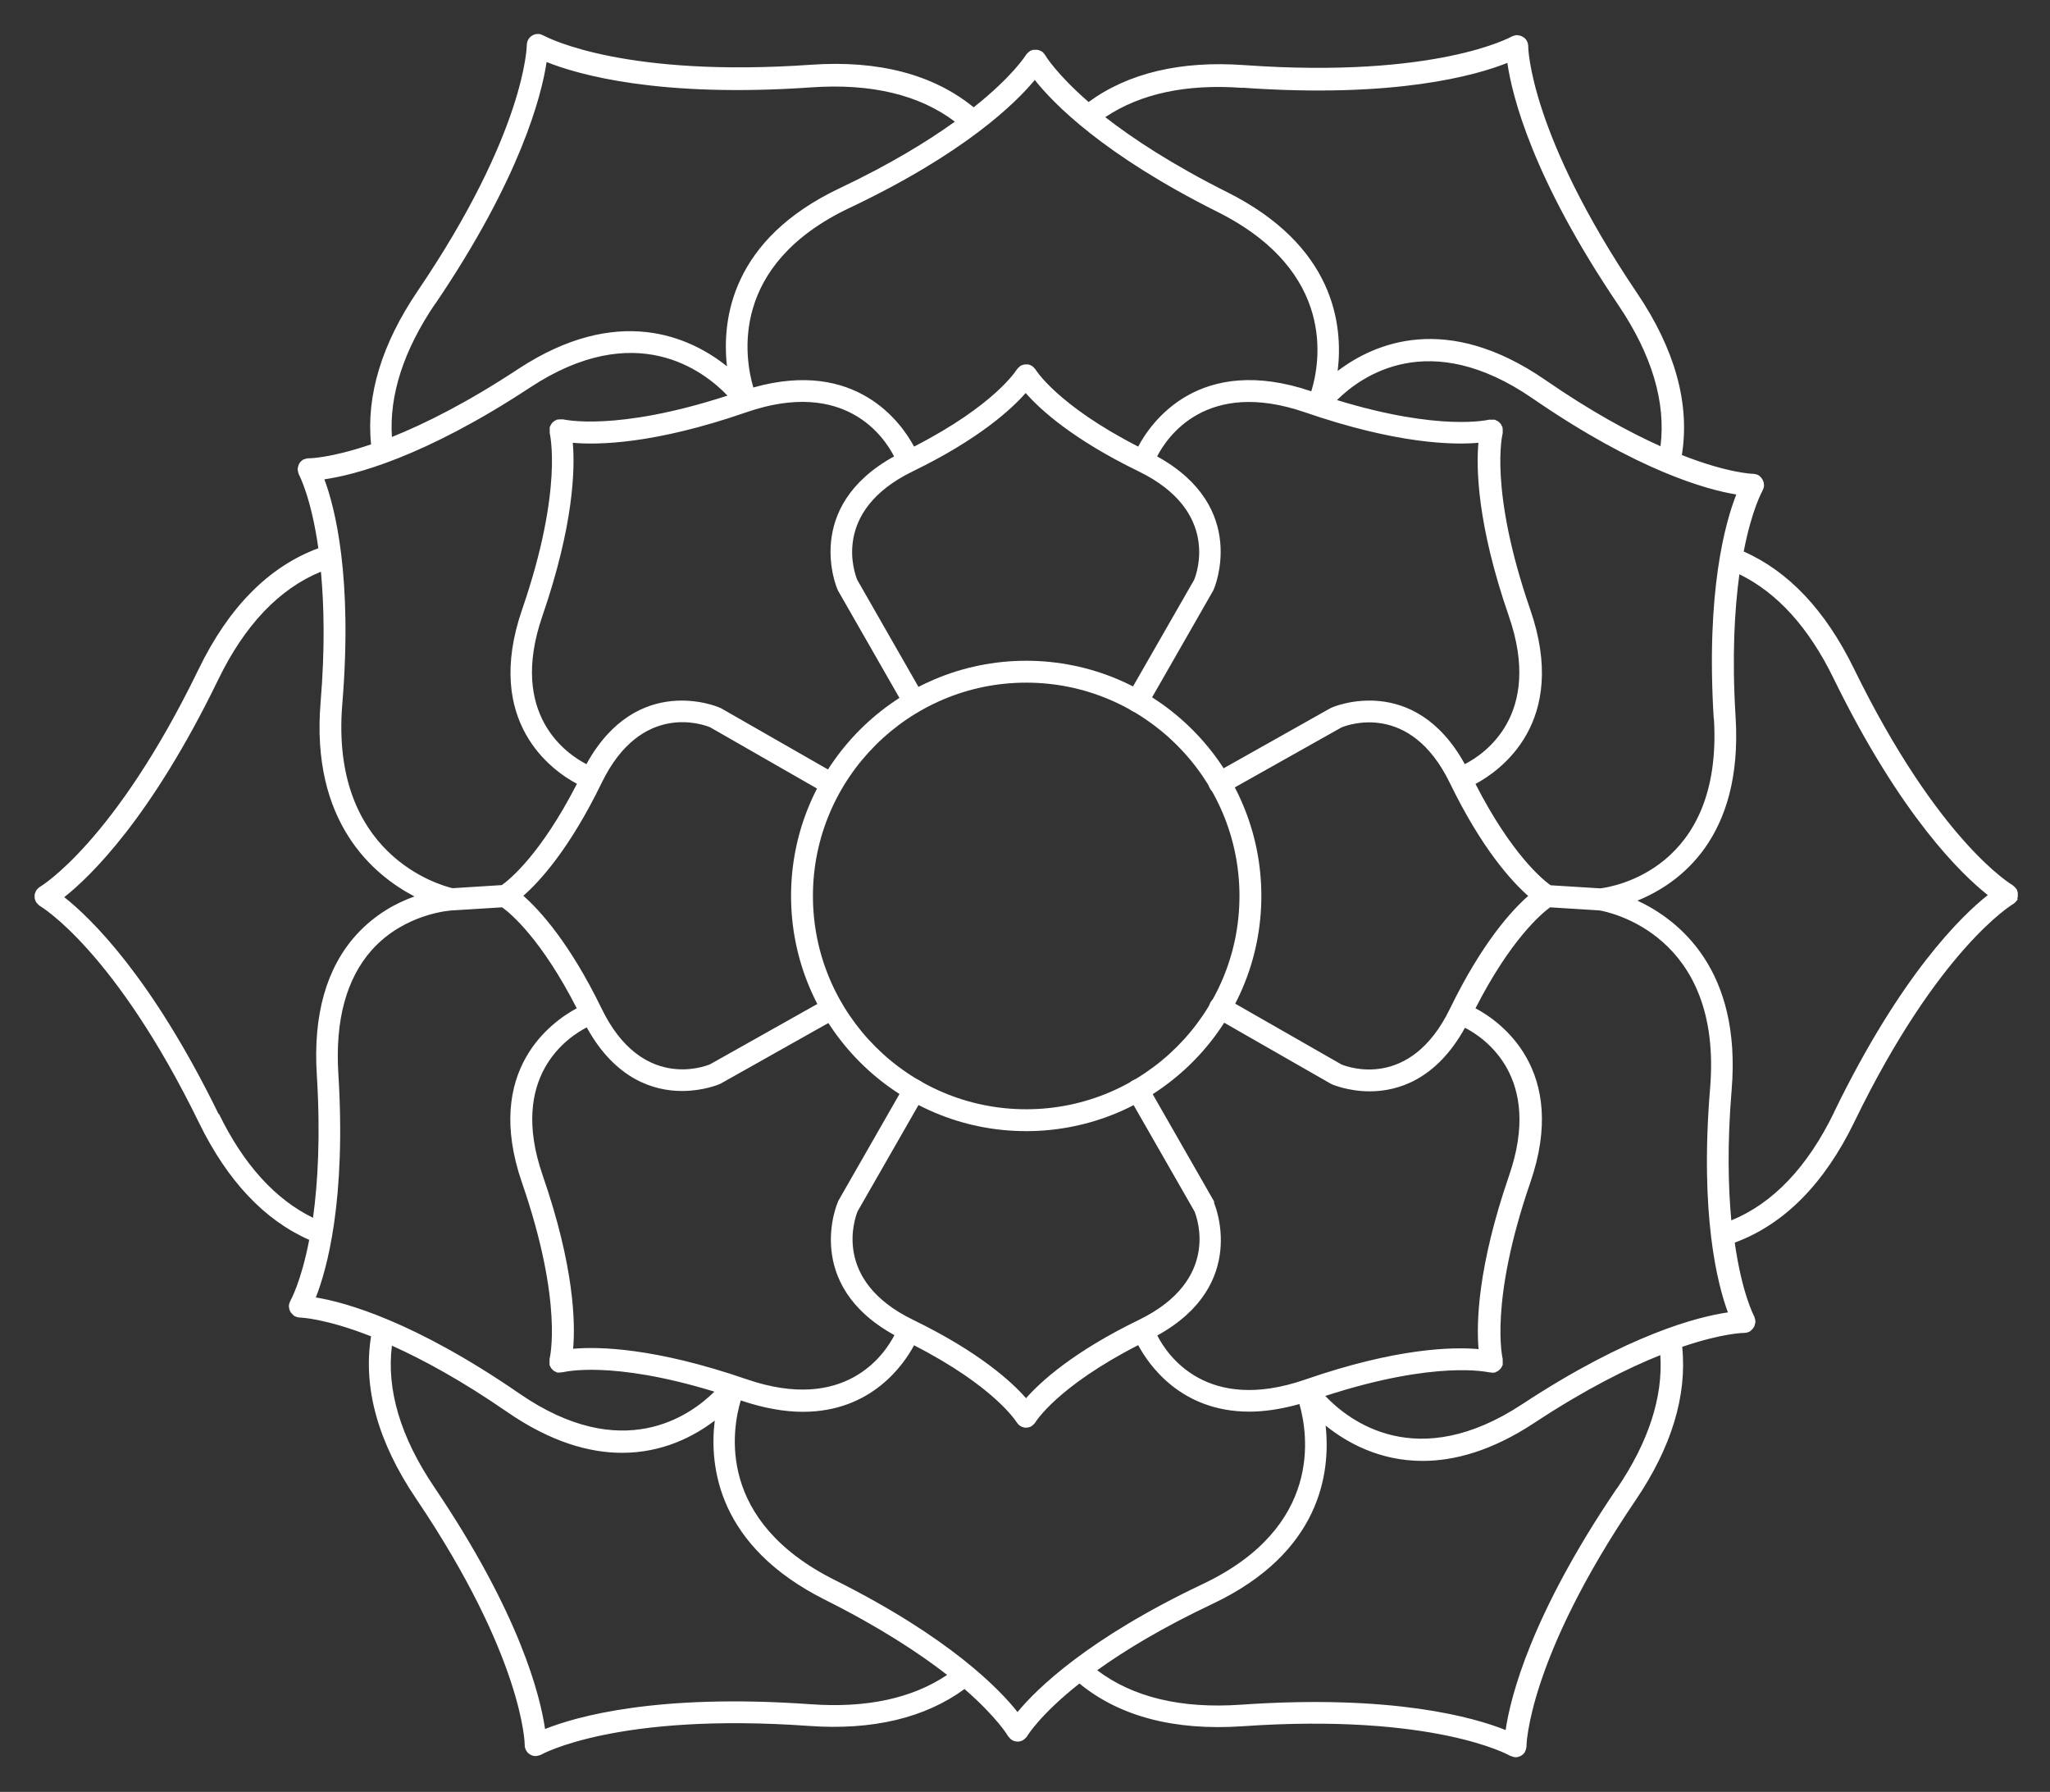 <?xml version="1.0" encoding="UTF-8"?><svg id="Layer_1" xmlns="http://www.w3.org/2000/svg" viewBox="0 0 119 104"><rect x="0" y="0" width="119" height="104" fill="#333333" stroke="none"/><defs><style>.cls-1{fill:#fff;}</style></defs><path class="cls-1" d="M117.09,52.18s.03-.08,.04-.12c0-.04,0-.08,0-.12,0-.04,0-.08,0-.12,0-.04-.02-.08-.04-.13,0-.02,0-.05-.02-.07,0-.01-.02-.02-.03-.03-.02-.04-.05-.07-.08-.1-.03-.03-.06-.06-.09-.08-.01,0-.02-.02-.03-.03-.04-.02-4.3-2.5-9.23-12.59-1.64-3.35-3.78-5.63-6.39-6.78,.47-2.44,1.08-3.51,1.09-3.53,0-.01,0-.03,.02-.05,.02-.03,.03-.07,.04-.1,.01-.05,.03-.09,.03-.14,0-.01,0-.02,0-.04,0-.02-.01-.04-.01-.06,0-.05-.01-.1-.03-.15-.01-.03-.03-.06-.04-.09-.02-.04-.05-.08-.08-.12-.02-.03-.05-.05-.08-.08-.02-.02-.04-.04-.06-.06-.01,0-.03,0-.05-.02-.03-.02-.07-.03-.11-.04-.04-.01-.09-.02-.13-.03-.01,0-.03,0-.04,0-.02,0-1.45-.03-4.14-1.09,.48-2.98-.4-6.15-2.62-9.43-6.24-9.25-6.3-14.24-6.3-14.29,0-.02,0-.03,0-.05,0-.04-.01-.07-.02-.11-.01-.05-.02-.09-.05-.13,0-.01,0-.02-.01-.04-.01-.02-.03-.03-.04-.05-.03-.04-.06-.08-.1-.11-.03-.02-.06-.04-.09-.06-.04-.02-.08-.04-.12-.06-.04-.01-.07-.02-.11-.02-.03,0-.05-.02-.08-.02h0s-.03,0-.04,0c-.04,0-.08,.01-.12,.02-.04,.01-.08,.02-.12,.04-.01,0-.03,0-.04,.01-.04,.03-4.39,2.46-15.52,1.67-3.72-.27-6.76,.46-9.06,2.14-1.88-1.64-2.51-2.7-2.52-2.72,0-.01-.02-.02-.03-.04-.02-.03-.05-.06-.07-.09-.03-.04-.07-.07-.11-.09-.01,0-.02-.02-.03-.02-.02-.01-.04-.01-.06-.02-.05-.02-.09-.04-.14-.05-.03,0-.06,0-.1,0-.05,0-.09,0-.14,0-.04,0-.07,.02-.1,.03-.03,.01-.06,.01-.08,.03-.02,0-.02,.02-.04,.03-.03,.02-.06,.05-.09,.07-.03,.03-.07,.06-.09,.1,0,.01-.02,.02-.03,.03-.01,.02-.76,1.24-3.04,3.05-2.33-1.9-5.5-2.75-9.46-2.47-10.67,.74-15.11-1.49-15.49-1.69-.02-.01-.05-.02-.07-.03-.02,0-.04-.02-.06-.03-.07-.03-.14-.04-.22-.04-.35,0-.64,.29-.64,.64,0,.05-.07,5.04-6.33,14.27-2.09,3.08-3,6.08-2.71,8.91-2.37,.81-3.6,.81-3.6,.81-.02,0-.03,0-.05,0-.04,0-.07,.01-.11,.02-.06,.01-.11,.03-.16,.05,0,0-.01,0-.02,0,0,0-.01,.01-.02,.02-.06,.04-.11,.08-.15,.13-.01,.01-.02,.03-.03,.04-.03,.05-.06,.1-.08,.16-.01,.03-.01,.06-.02,.09,0,.03-.02,.06-.02,.09,0,.02,0,.03,0,.05,0,.04,.01,.08,.02,.12,.01,.04,.02,.09,.04,.13,0,.01,0,.03,.01,.04,.01,.02,.71,1.31,1.13,4.28-2.87,1.06-5.21,3.42-6.96,7.04-4.86,10.01-9.14,12.58-9.2,12.61-.01,0-.02,.02-.04,.03-.03,.02-.06,.05-.09,.08-.03,.03-.07,.07-.09,.11,0,.01-.02,.02-.02,.03-.01,.02-.01,.04-.02,.06-.02,.05-.04,.09-.05,.14,0,.04,0,.07,0,.11,0,.05,0,.09,.01,.13,0,.04,.02,.07,.04,.11,.01,.03,.01,.05,.03,.08,.01,.02,.03,.03,.04,.05,0,.01,.02,.03,.03,.04,.05,.06,.11,.11,.17,.15,0,0,0,0,0,0,.04,.02,4.34,2.57,9.23,12.59,1.64,3.35,3.78,5.63,6.39,6.78-.47,2.44-1.08,3.51-1.09,3.53,0,.01,0,.03-.02,.05-.02,.03-.03,.07-.04,.1-.01,.05-.03,.09-.03,.14,0,.01,0,.02,0,.04,0,.02,.01,.04,.01,.06,0,.05,.01,.1,.03,.15,.01,.03,.03,.06,.04,.09,.02,.04,.05,.08,.08,.11,.03,.03,.05,.05,.08,.08,.02,.02,.04,.04,.06,.06,.02,.01,.04,.02,.06,.03,.02,0,.03,.01,.05,.02,.07,.03,.15,.05,.22,.05,0,0,0,0,0,0,.05,0,1.47,.04,4.14,1.09-.48,2.98,.4,6.15,2.62,9.43,6.24,9.25,6.3,14.24,6.3,14.28,0,.02,0,.03,0,.05,0,.04,.01,.07,.02,.11,.01,.05,.02,.09,.05,.13,0,.01,0,.02,.01,.04,.02,.03,.05,.06,.07,.09,.01,.01,.02,.03,.03,.04,.05,.05,.11,.09,.17,.12,.02,.01,.04,.02,.06,.03,.06,.02,.12,.04,.18,.04,0,0,.02,0,.03,0h0s0,0,.01,0c.07,0,.14-.02,.21-.04,.02,0,.04-.01,.06-.02,.02,0,.03-.01,.05-.02,.04-.02,4.39-2.46,15.52-1.67,3.72,.27,6.76-.46,9.06-2.14,1.88,1.64,2.51,2.7,2.52,2.72,0,.02,.02,.03,.04,.05,.01,.02,.02,.03,.04,.05,.05,.06,.1,.11,.17,.15,0,0,0,0,0,0,.02,.01,.04,.01,.05,.02,.03,.01,.06,.03,.1,.04,.05,.01,.11,.02,.16,.02,0,0,0,0,0,0s0,0,0,0c.05,0,.11,0,.16-.02,.02,0,.04-.02,.06-.02,.03-.01,.06-.02,.09-.04,0,0,0,0,0,0,.06-.04,.12-.09,.17-.14,.01-.02,.03-.03,.04-.05,.01-.02,.03-.03,.04-.05,.01-.02,.74-1.24,3.03-3.05,2.33,1.91,5.51,2.75,9.47,2.48,11.12-.77,15.48,1.68,15.52,1.71,.02,.01,.04,.02,.06,.02,.02,0,.03,.01,.05,.02,.07,.03,.15,.05,.22,.05,.08,0,.16-.02,.23-.05,.01,0,.02,0,.03-.01,.07-.03,.13-.07,.19-.13,0,0,0,0,0,0,.03-.04,.07-.07,.09-.12,0-.01,0-.03,.02-.05,.02-.04,.03-.07,.04-.11,.01-.04,.02-.08,.03-.13,0-.01,0-.03,0-.04,0-.05,.07-5.04,6.33-14.27,2.09-3.08,3-6.08,2.71-8.91,2.37-.81,3.6-.81,3.6-.81,0,0,0,0,0,0,0,0,0,0,0,0,.11,0,.22-.03,.32-.08,.04-.02,.06-.05,.09-.08,.02-.01,.04-.03,.05-.04,.04-.04,.06-.08,.09-.12,.02-.03,.04-.06,.05-.1,.01-.04,.02-.08,.03-.12,0-.03,.02-.05,.02-.08,0-.02,0-.03,0-.05,0-.04-.01-.08-.02-.12-.01-.04-.02-.09-.04-.13,0-.01,0-.03-.01-.04-.01-.02-.71-1.31-1.13-4.28,2.87-1.06,5.21-3.42,6.96-7.04,4.87-10.03,9.16-12.59,9.2-12.61,0,0,0,0,0,0,.06-.04,.12-.09,.17-.15,.01-.02,.02-.03,.04-.05s.03-.03,.04-.05c.01-.02,.01-.05,.02-.07Zm-17.6-10.48c.54,8.79-5.94,9.78-6.59,9.86l-2.89-.18c-.45-.32-2.27-1.8-4.36-5.88,1.4-.75,5.45-3.55,3.18-10.12-2.42-7-1.61-10.21-1.6-10.24,0-.02,0-.03,0-.05,0-.04,0-.07,0-.11,0-.05,0-.1-.01-.15,0-.01,0-.02,0-.03,0-.02-.02-.03-.03-.05-.02-.05-.04-.1-.07-.14-.02-.03-.04-.05-.06-.07-.03-.03-.07-.07-.11-.09-.03-.02-.06-.04-.1-.05-.03-.01-.05-.03-.08-.04-.02,0-.03,0-.05,0-.04,0-.08,0-.12,0-.04,0-.09,0-.13,0-.01,0-.03,0-.04,0-.03,0-2.81,.7-8.82-1.14,1.41-1.4,5.35-4.23,11.35-.1,6.1,4.2,10.11,5.3,11.83,5.58-.64,1.62-1.77,5.62-1.31,13.01Zm.81,34.47c-1.72,.25-5.75,1.26-11.94,5.33-6.11,4.02-10.04,.98-11.43-.48,6.49-2.11,9.48-1.37,9.51-1.37,.02,0,.04,0,.06,0,.04,0,.07,.02,.11,.02,.01,0,.03,0,.05,0,.03,0,.05,0,.08-.01,.02,0,.03,0,.04,0,.02,0,.03-.02,.05-.03,.05-.02,.1-.04,.14-.07,.03-.02,.05-.04,.07-.06,.04-.03,.07-.07,.1-.11,.02-.03,.03-.06,.05-.09,.01-.03,.03-.05,.04-.08,0-.02,0-.03,0-.05,0-.04,0-.07,0-.11,0-.05,0-.09,0-.14,0-.01,0-.03,0-.04,0-.03-.81-3.24,1.6-10.24,2.27-6.57-1.78-9.38-3.18-10.12,2.05-4.01,3.84-5.5,4.33-5.86l2.87,.18c.49,.08,7.16,1.38,6.42,10.31-.61,7.38,.43,11.4,1.04,13.04Zm-29.81-6.39s-.01-.02-.02-.03c0,0,0-.02,0-.03l-3.87-6.76c-.17-.31-.56-.41-.87-.24-.31,.18-.41,.56-.24,.87l3.85,6.72c.15,.37,1.5,3.99-3.22,6.29-3.85,1.87-5.73,3.61-6.56,4.55-.82-.94-2.71-2.68-6.56-4.55-4.73-2.3-3.36-5.93-3.22-6.29l3.85-6.72c.18-.31,.07-.7-.24-.87-.3-.18-.7-.07-.87,.24l-3.87,6.76s0,.02,0,.03c0,0-.01,.02-.02,.03-.02,.05-2.06,4.76,3.29,7.71-.57,1.11-2.85,4.53-8.58,2.56-5.34-1.84-8.6-1.9-10.07-1.77,.13-1.47,.08-4.73-1.77-10.07-1.98-5.73,1.45-8.01,2.56-8.58,1.67,3.02,3.9,3.69,5.53,3.69,1.26,0,2.16-.39,2.18-.4,0,0,.01,0,.02-.01,.01,0,.02,0,.03-.01l6.79-3.82c.31-.17,.42-.56,.24-.87s-.56-.42-.87-.24l-6.76,3.8c-.36,.15-3.99,1.51-6.29-3.22-1.87-3.85-3.61-5.73-4.55-6.56,.94-.82,2.68-2.71,4.55-6.56,2.3-4.73,5.93-3.37,6.29-3.22l6.72,3.85c.1,.06,.21,.08,.32,.08,.22,0,.44-.12,.55-.32,.18-.31,.07-.7-.24-.87l-6.76-3.87s-.02,0-.03,0c0,0-.02-.01-.03-.02-.05-.02-4.76-2.06-7.71,3.29-1.11-.57-4.53-2.85-2.56-8.58,1.84-5.34,1.9-8.6,1.77-10.07,1.47,.13,4.73,.08,10.07-1.77,5.73-1.98,8.01,1.44,8.58,2.56-5.35,2.95-3.31,7.66-3.29,7.71,0,.01,.01,.02,.02,.03,0,0,0,.02,0,.02l3.87,6.76c.12,.21,.33,.32,.55,.32,.11,0,.22-.03,.32-.08,.31-.18,.41-.56,.24-.87l-3.85-6.73c-.15-.37-1.51-3.99,3.22-6.29,3.85-1.87,5.73-3.61,6.56-4.55,.82,.94,2.71,2.68,6.56,4.55,4.72,2.3,3.37,5.92,3.22,6.29l-3.86,6.73c-.18,.31-.07,.7,.24,.87,.1,.06,.21,.08,.32,.08,.22,0,.44-.12,.55-.32l3.87-6.76s0-.02,0-.02c0-.01,.02-.02,.02-.03,.02-.05,2.06-4.76-3.29-7.71,.57-1.11,2.85-4.53,8.58-2.56,5.34,1.84,8.6,1.9,10.07,1.77-.13,1.47-.08,4.73,1.77,10.07,1.98,5.73-1.44,8.01-2.56,8.58-2.95-5.35-7.66-3.31-7.71-3.29,0,0-.01,.01-.02,.02,0,0-.02,0-.03,0l-6.79,3.82c-.31,.17-.42,.56-.24,.87,.12,.21,.33,.33,.56,.33,.11,0,.21-.03,.31-.08l6.76-3.8c.36-.15,3.99-1.51,6.29,3.22,1.87,3.85,3.61,5.73,4.55,6.56-.94,.82-2.68,2.71-4.55,6.56-2.3,4.72-5.93,3.37-6.29,3.22l-6.73-3.85c-.31-.18-.7-.07-.87,.24-.18,.31-.07,.7,.24,.87l6.76,3.87s.03,0,.04,.02c0,0,.01,0,.02,.01,.02,0,.92,.4,2.18,.4,1.63,0,3.86-.67,5.53-3.69,1.11,.57,4.54,2.85,2.56,8.58-1.84,5.34-1.9,8.6-1.77,10.07-1.47-.13-4.73-.08-10.07,1.77-5.73,1.98-8.01-1.44-8.58-2.56,5.35-2.95,3.31-7.66,3.29-7.71Zm-52.16,5.53c.64-1.62,1.77-5.62,1.31-13.01-.19-3.1,.47-5.51,1.95-7.17,1.91-2.13,4.6-2.29,4.65-2.29,0,0,0,0,0,0,0,0,0,0,.01,0l2.9-.18c.5,.36,2.28,1.85,4.33,5.86-1.4,.75-5.45,3.55-3.18,10.12,2.42,7,1.61,10.21,1.6,10.24,0,.01,0,.03,0,.04,0,.04,0,.08,0,.13,0,.04,0,.09,0,.13,0,.02,0,.03,0,.04,0,.02,.02,.04,.03,.06,.02,.04,.03,.08,.06,.12,.02,.03,.05,.06,.08,.09,.03,.03,.06,.05,.09,.08,.04,.02,.07,.04,.12,.06,.02,0,.04,.03,.07,.03,.02,0,.04,0,.06,0,.02,0,.04,0,.06,0,.02,0,.04,0,.05,0,.04,0,.08-.01,.12-.02,.02,0,.03,0,.05,0,.03,0,2.74-.72,8.78,1.13-1.43,1.42-5.36,4.22-11.32,.11-6.1-4.2-10.11-5.3-11.83-5.58Zm.5-47.49c1.72-.25,5.74-1.25,11.94-5.33,6.12-4.03,10.07-.98,11.46,.47-6.51,2.12-9.51,1.38-9.54,1.38-.02,0-.03,0-.05,0-.04,0-.08,0-.11,0-.05,0-.1,0-.14,.01-.01,0-.02,0-.04,0-.02,0-.04,.02-.06,.03-.05,.02-.09,.04-.13,.07-.03,.02-.05,.04-.07,.06-.04,.03-.07,.07-.09,.11-.02,.03-.03,.06-.05,.09-.01,.03-.03,.05-.04,.08,0,.02,0,.03,0,.05,0,.04,0,.07,0,.11,0,.05,0,.09,0,.14,0,.01,0,.03,0,.04,0,.03,.81,3.24-1.6,10.24-2.27,6.57,1.78,9.38,3.18,10.12-2.1,4.1-3.92,5.57-4.36,5.88l-2.86,.18c-.8-.19-7.12-1.98-6.4-10.69,.61-7.38-.43-11.41-1.04-13.04ZM72.12,5.09c8.88,.63,13.58-.72,15.38-1.44,.28,1.92,1.45,6.67,6.44,14.05,1.95,2.89,2.77,5.64,2.45,8.2-1.8-.81-4.04-2.02-6.69-3.85-5.72-3.94-9.9-2.15-12.05-.52,.33-2.69-.2-7.27-6.42-10.38-3.17-1.59-5.45-3.09-7.07-4.35,2.03-1.36,4.69-1.94,7.95-1.7Zm-12.06-.46c1.08,1.37,3.98,4.35,10.6,7.66,6.94,3.47,5.97,8.77,5.46,10.42-6.52-2.21-9.31,1.81-10.05,3.21-4.7-2.41-5.94-4.45-5.95-4.46,0-.02-.02-.02-.03-.04-.02-.03-.04-.05-.07-.08-.04-.04-.07-.07-.12-.1,0,0-.01-.02-.02-.02-.02,0-.04,0-.05-.02-.05-.02-.1-.04-.15-.05-.03,0-.06,0-.09,0-.05,0-.1,0-.15,.01-.03,0-.06,.02-.09,.03-.03,.01-.06,.01-.09,.03-.02,0-.02,.02-.04,.03-.03,.02-.06,.05-.08,.07-.03,.03-.07,.06-.09,.1,0,.01-.02,.02-.03,.03-.01,.02-1.26,2.06-5.96,4.47-.72-1.34-3.33-5.12-9.33-3.43-.5-1.7-1.42-7.1,5.58-10.42,6.69-3.17,9.65-6.09,10.76-7.43ZM25.27,17.63c4.97-7.33,6.17-12.11,6.46-14.03,1.8,.72,6.5,2.09,15.38,1.47,3.48-.24,6.27,.44,8.32,1.99-1.6,1.15-3.77,2.48-6.68,3.86-6.28,2.97-6.86,7.6-6.55,10.34-2.14-1.71-6.34-3.65-12.14,.17-2.96,1.95-5.41,3.17-7.31,3.93-.16-2.43,.68-5.03,2.51-7.73Zm-12.58,47.03c-3.91-8-7.44-11.39-8.96-12.59,1.52-1.2,5.04-4.6,8.93-12.61,1.54-3.18,3.55-5.29,5.97-6.28,.18,1.95,.24,4.45-.02,7.58-.58,6.95,3.04,10.01,5.45,11.27-1.05,.37-2.3,1.04-3.38,2.23-1.74,1.92-2.51,4.66-2.29,8.12,.22,3.54,.06,6.27-.22,8.3-2.19-1.07-4.02-3.08-5.46-6.03Zm34.33,34.25c-8.88-.63-13.58,.72-15.38,1.44-.28-1.92-1.45-6.67-6.44-14.05-1.95-2.89-2.77-5.64-2.45-8.2,1.8,.81,4.04,2.02,6.69,3.85,2.54,1.75,4.78,2.37,6.67,2.37,2.37,0,4.18-.96,5.38-1.87-.33,2.7,.2,7.3,6.42,10.41,3.17,1.59,5.45,3.09,7.07,4.35-2.02,1.36-4.69,1.94-7.95,1.7Zm12.05,.46c-1.08-1.37-3.98-4.35-10.6-7.66-6.89-3.44-5.98-8.72-5.47-10.43,1.36,.46,2.56,.66,3.61,.66,3.99,0,5.86-2.76,6.45-3.86,4.7,2.41,5.94,4.45,5.95,4.46,.01,.02,.03,.04,.04,.05,0,.01,.02,.02,.02,.03,.12,.15,.3,.24,.49,.24,.11,0,.21-.03,.31-.08,0,0,.01-.01,.02-.02,.05-.03,.1-.08,.15-.13,.01-.02,.03-.03,.04-.05,.01-.01,.02-.03,.03-.04,.01-.02,1.26-2.06,5.96-4.47,.59,1.1,2.45,3.86,6.45,3.86,.86,0,1.84-.14,2.91-.44,.49,1.71,1.39,7.12-5.6,10.44-6.69,3.17-9.65,6.09-10.76,7.43Zm34.79-12.99c-5,7.37-6.18,12.12-6.46,14.03-1.8-.72-6.5-2.09-15.38-1.47-3.48,.24-6.27-.44-8.33-2,1.6-1.15,3.77-2.47,6.69-3.85,6.28-2.97,6.87-7.61,6.57-10.35,1.23,.99,3.13,2.05,5.63,2.05,1.85,0,4.02-.58,6.49-2.21,2.96-1.95,5.41-3.17,7.31-3.93,.16,2.43-.68,5.03-2.51,7.73Zm12.61-21.83c-1.54,3.18-3.55,5.29-5.97,6.28-.18-1.95-.24-4.45,.02-7.58,.58-6.97-3.05-9.85-5.47-10.98,2.45-.99,6.13-3.66,5.7-10.64-.22-3.54-.06-6.27,.22-8.3,2.19,1.07,4.02,3.08,5.46,6.03,3.91,8,7.44,11.39,8.96,12.59-1.52,1.2-5.04,4.6-8.93,12.61Z"/><path class="cls-1" d="M59.57,65.65c-7.53,0-13.65-6.12-13.65-13.65s6.12-13.65,13.65-13.65,13.65,6.12,13.65,13.65-6.12,13.65-13.65,13.65Zm0-26.03c-6.82,0-12.38,5.55-12.38,12.38s5.55,12.38,12.38,12.38,12.38-5.55,12.38-12.38-5.55-12.38-12.38-12.38Z"/></svg>